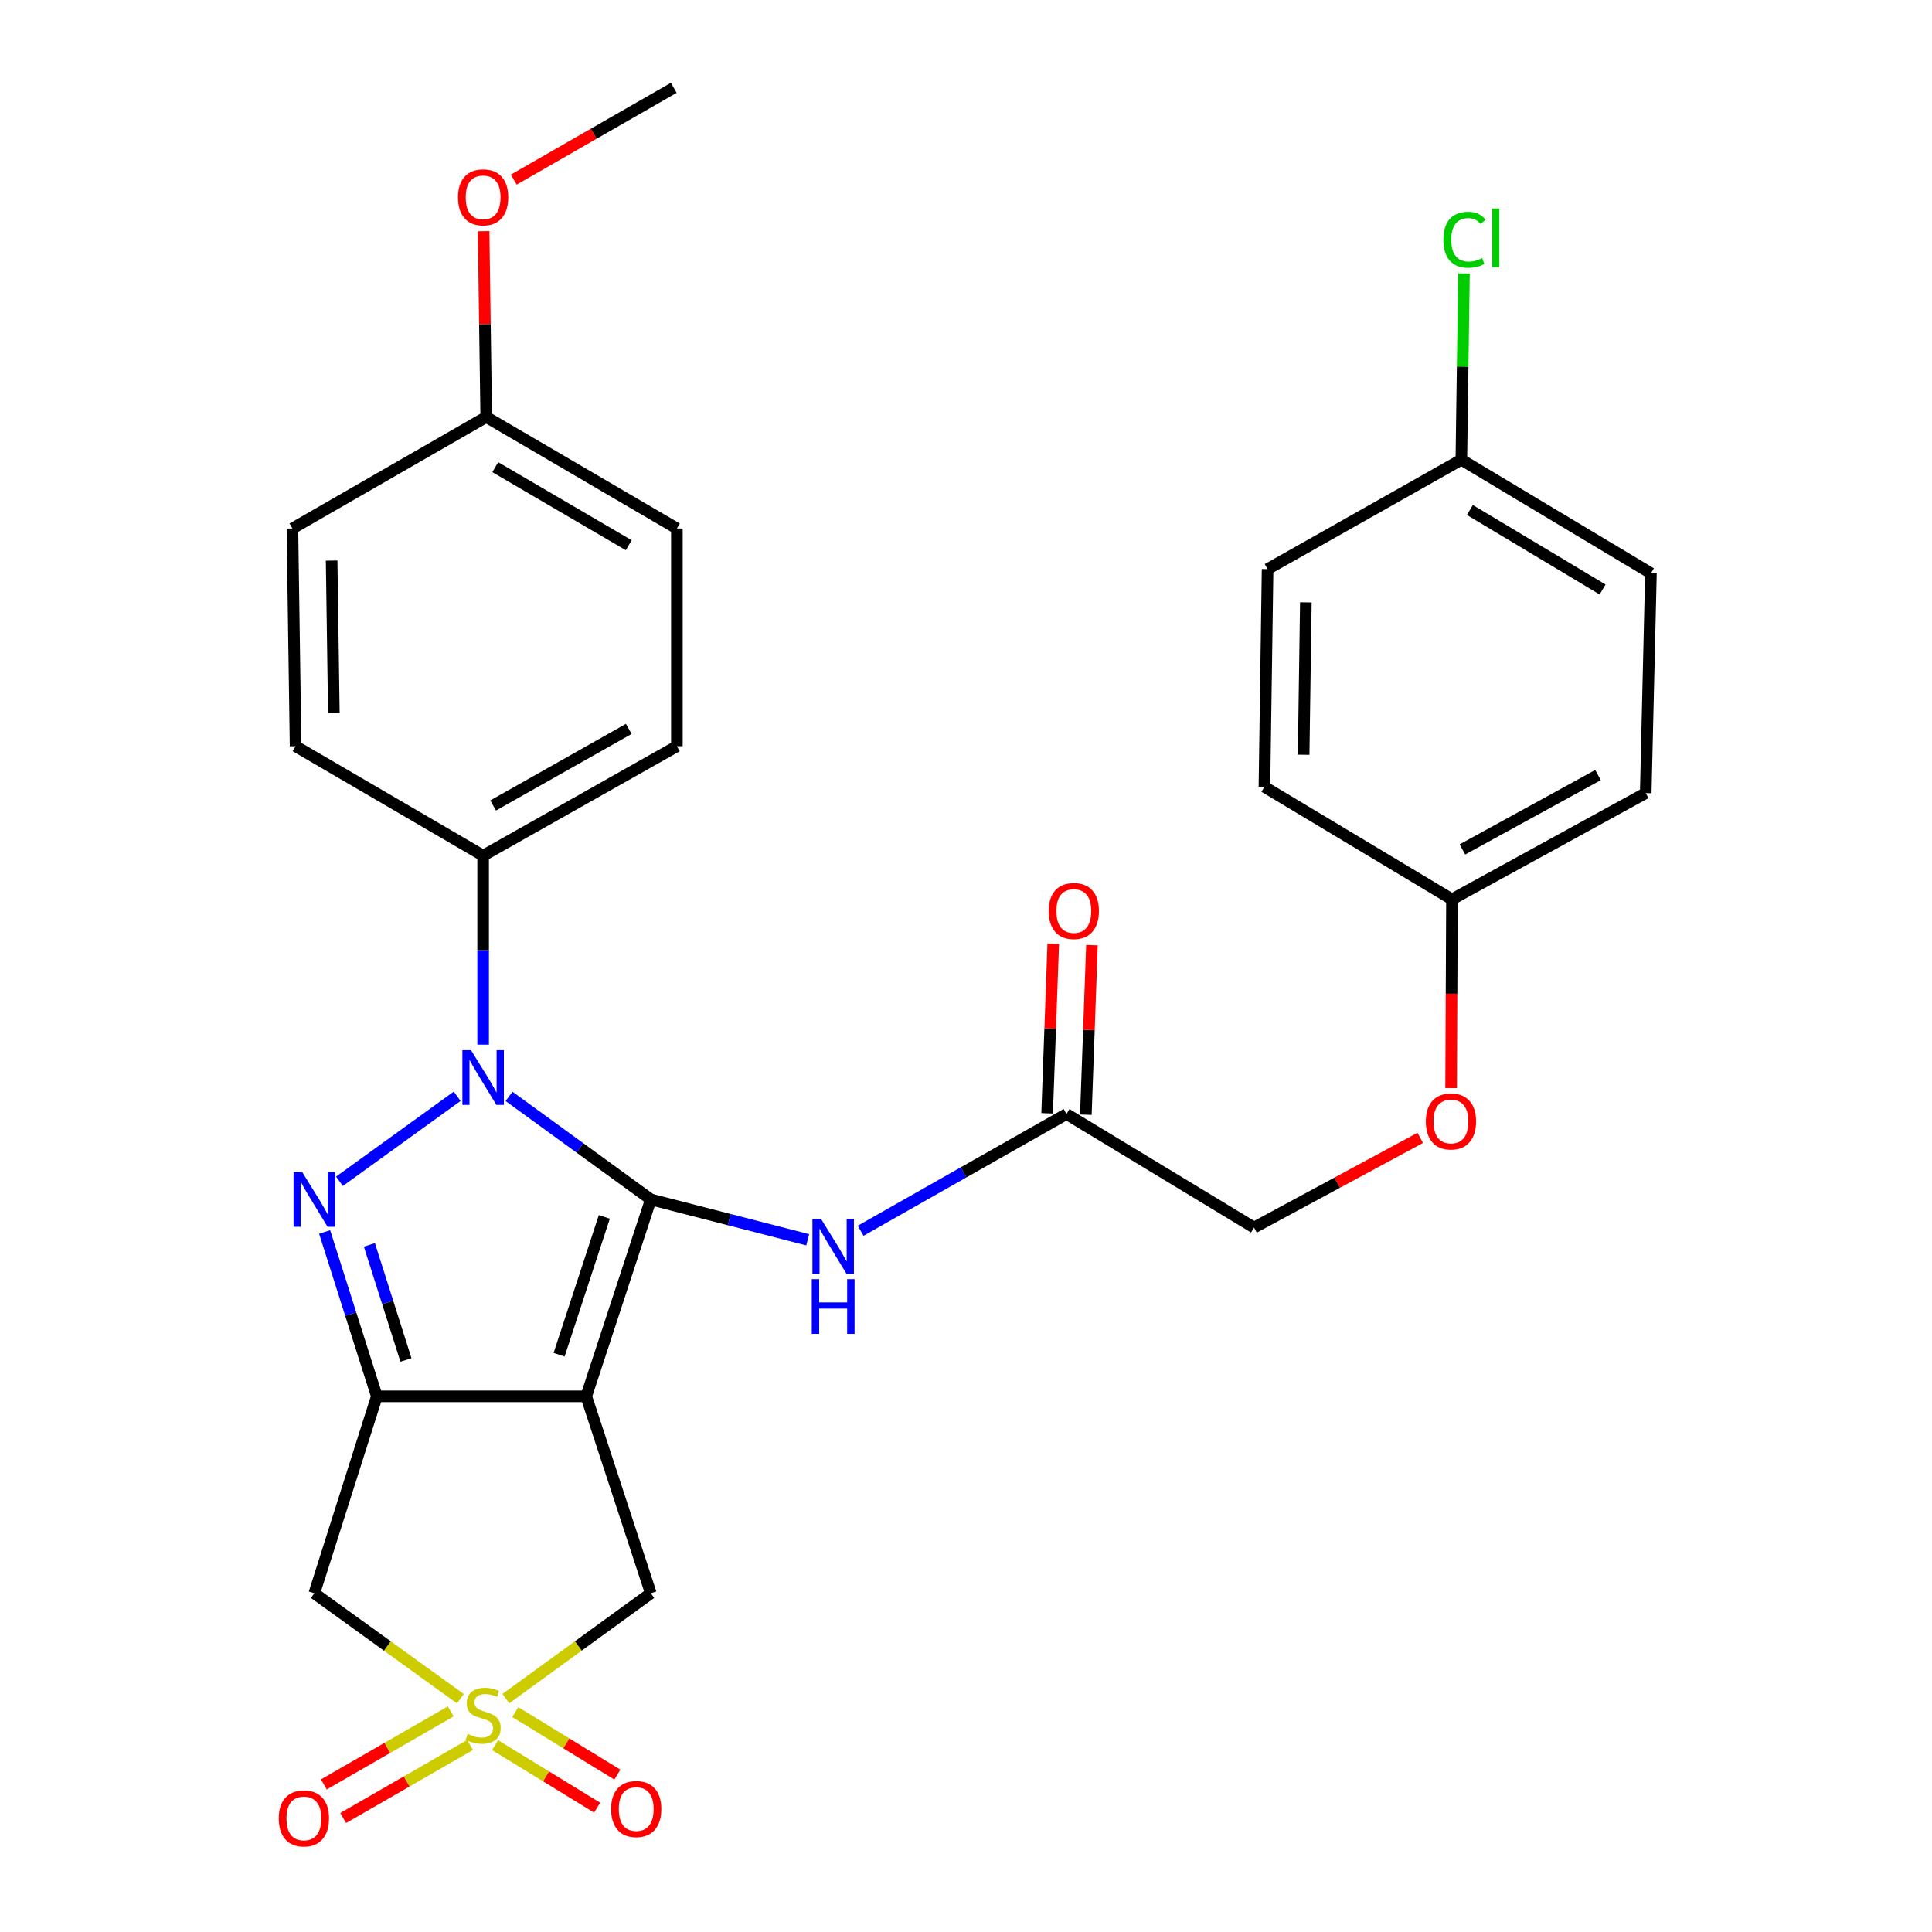 <?xml version='1.0' encoding='iso-8859-1'?>
<svg version='1.1' baseProfile='full'
              xmlns='http://www.w3.org/2000/svg'
                      xmlns:rdkit='http://www.rdkit.org/xml'
                      xmlns:xlink='http://www.w3.org/1999/xlink'
                  xml:space='preserve'
width='1000px' height='1000px' viewBox='0 0 1000 1000'>
<!-- END OF HEADER -->
<rect style='opacity:1.0;fill:#FFFFFF;stroke:none' width='1000' height='1000' x='0' y='0'> </rect>
<path class='bond-0' d='M 336.863,620.832 L 303.429,722.737' style='fill:none;fill-rule:evenodd;stroke:#000000;stroke-width:6px;stroke-linecap:butt;stroke-linejoin:miter;stroke-opacity:1' />
<path class='bond-0' d='M 312.794,629.867 L 289.39,701.2' style='fill:none;fill-rule:evenodd;stroke:#000000;stroke-width:6px;stroke-linecap:butt;stroke-linejoin:miter;stroke-opacity:1' />
<path class='bond-1' d='M 336.863,620.832 L 300.175,594.161' style='fill:none;fill-rule:evenodd;stroke:#000000;stroke-width:6px;stroke-linecap:butt;stroke-linejoin:miter;stroke-opacity:1' />
<path class='bond-1' d='M 300.175,594.161 L 263.488,567.489' style='fill:none;fill-rule:evenodd;stroke:#0000FF;stroke-width:6px;stroke-linecap:butt;stroke-linejoin:miter;stroke-opacity:1' />
<path class='bond-6' d='M 336.863,620.832 L 377.467,631.271' style='fill:none;fill-rule:evenodd;stroke:#000000;stroke-width:6px;stroke-linecap:butt;stroke-linejoin:miter;stroke-opacity:1' />
<path class='bond-6' d='M 377.467,631.271 L 418.071,641.709' style='fill:none;fill-rule:evenodd;stroke:#0000FF;stroke-width:6px;stroke-linecap:butt;stroke-linejoin:miter;stroke-opacity:1' />
<path class='bond-2' d='M 303.429,722.737 L 195.063,722.737' style='fill:none;fill-rule:evenodd;stroke:#000000;stroke-width:6px;stroke-linecap:butt;stroke-linejoin:miter;stroke-opacity:1' />
<path class='bond-7' d='M 303.429,722.737 L 336.863,824.664' style='fill:none;fill-rule:evenodd;stroke:#000000;stroke-width:6px;stroke-linecap:butt;stroke-linejoin:miter;stroke-opacity:1' />
<path class='bond-3' d='M 236.63,567.433 L 175.708,611.429' style='fill:none;fill-rule:evenodd;stroke:#0000FF;stroke-width:6px;stroke-linecap:butt;stroke-linejoin:miter;stroke-opacity:1' />
<path class='bond-8' d='M 250.065,540.699 L 250.065,491.79' style='fill:none;fill-rule:evenodd;stroke:#0000FF;stroke-width:6px;stroke-linecap:butt;stroke-linejoin:miter;stroke-opacity:1' />
<path class='bond-8' d='M 250.065,491.79 L 250.065,442.88' style='fill:none;fill-rule:evenodd;stroke:#000000;stroke-width:6px;stroke-linecap:butt;stroke-linejoin:miter;stroke-opacity:1' />
<path class='bond-5' d='M 195.063,722.737 L 162.688,824.664' style='fill:none;fill-rule:evenodd;stroke:#000000;stroke-width:6px;stroke-linecap:butt;stroke-linejoin:miter;stroke-opacity:1' />
<path class='bond-29' d='M 195.063,722.737 L 181.549,680.201' style='fill:none;fill-rule:evenodd;stroke:#000000;stroke-width:6px;stroke-linecap:butt;stroke-linejoin:miter;stroke-opacity:1' />
<path class='bond-29' d='M 181.549,680.201 L 168.036,637.665' style='fill:none;fill-rule:evenodd;stroke:#0000FF;stroke-width:6px;stroke-linecap:butt;stroke-linejoin:miter;stroke-opacity:1' />
<path class='bond-29' d='M 210.121,703.904 L 200.661,674.129' style='fill:none;fill-rule:evenodd;stroke:#000000;stroke-width:6px;stroke-linecap:butt;stroke-linejoin:miter;stroke-opacity:1' />
<path class='bond-29' d='M 200.661,674.129 L 191.202,644.354' style='fill:none;fill-rule:evenodd;stroke:#0000FF;stroke-width:6px;stroke-linecap:butt;stroke-linejoin:miter;stroke-opacity:1' />
<path class='bond-4' d='M 261.827,879.195 L 299.345,851.93' style='fill:none;fill-rule:evenodd;stroke:#CCCC00;stroke-width:6px;stroke-linecap:butt;stroke-linejoin:miter;stroke-opacity:1' />
<path class='bond-4' d='M 299.345,851.93 L 336.863,824.664' style='fill:none;fill-rule:evenodd;stroke:#000000;stroke-width:6px;stroke-linecap:butt;stroke-linejoin:miter;stroke-opacity:1' />
<path class='bond-10' d='M 256.231,903.278 L 282.652,919.46' style='fill:none;fill-rule:evenodd;stroke:#CCCC00;stroke-width:6px;stroke-linecap:butt;stroke-linejoin:miter;stroke-opacity:1' />
<path class='bond-10' d='M 282.652,919.46 L 309.073,935.643' style='fill:none;fill-rule:evenodd;stroke:#FF0000;stroke-width:6px;stroke-linecap:butt;stroke-linejoin:miter;stroke-opacity:1' />
<path class='bond-10' d='M 266.705,886.177 L 293.126,902.36' style='fill:none;fill-rule:evenodd;stroke:#CCCC00;stroke-width:6px;stroke-linecap:butt;stroke-linejoin:miter;stroke-opacity:1' />
<path class='bond-10' d='M 293.126,902.36 L 319.547,918.542' style='fill:none;fill-rule:evenodd;stroke:#FF0000;stroke-width:6px;stroke-linecap:butt;stroke-linejoin:miter;stroke-opacity:1' />
<path class='bond-11' d='M 233.308,885.818 L 200.47,904.716' style='fill:none;fill-rule:evenodd;stroke:#CCCC00;stroke-width:6px;stroke-linecap:butt;stroke-linejoin:miter;stroke-opacity:1' />
<path class='bond-11' d='M 200.47,904.716 L 167.631,923.614' style='fill:none;fill-rule:evenodd;stroke:#FF0000;stroke-width:6px;stroke-linecap:butt;stroke-linejoin:miter;stroke-opacity:1' />
<path class='bond-11' d='M 243.31,903.199 L 210.472,922.097' style='fill:none;fill-rule:evenodd;stroke:#CCCC00;stroke-width:6px;stroke-linecap:butt;stroke-linejoin:miter;stroke-opacity:1' />
<path class='bond-11' d='M 210.472,922.097 L 177.633,940.995' style='fill:none;fill-rule:evenodd;stroke:#FF0000;stroke-width:6px;stroke-linecap:butt;stroke-linejoin:miter;stroke-opacity:1' />
<path class='bond-30' d='M 238.291,879.243 L 200.489,851.954' style='fill:none;fill-rule:evenodd;stroke:#CCCC00;stroke-width:6px;stroke-linecap:butt;stroke-linejoin:miter;stroke-opacity:1' />
<path class='bond-30' d='M 200.489,851.954 L 162.688,824.664' style='fill:none;fill-rule:evenodd;stroke:#000000;stroke-width:6px;stroke-linecap:butt;stroke-linejoin:miter;stroke-opacity:1' />
<path class='bond-9' d='M 445.459,637.037 L 498.736,606.82' style='fill:none;fill-rule:evenodd;stroke:#0000FF;stroke-width:6px;stroke-linecap:butt;stroke-linejoin:miter;stroke-opacity:1' />
<path class='bond-9' d='M 498.736,606.82 L 552.014,576.603' style='fill:none;fill-rule:evenodd;stroke:#000000;stroke-width:6px;stroke-linecap:butt;stroke-linejoin:miter;stroke-opacity:1' />
<path class='bond-13' d='M 250.065,442.88 L 350.354,386.24' style='fill:none;fill-rule:evenodd;stroke:#000000;stroke-width:6px;stroke-linecap:butt;stroke-linejoin:miter;stroke-opacity:1' />
<path class='bond-13' d='M 255.247,416.923 L 325.45,377.275' style='fill:none;fill-rule:evenodd;stroke:#000000;stroke-width:6px;stroke-linecap:butt;stroke-linejoin:miter;stroke-opacity:1' />
<path class='bond-14' d='M 250.065,442.88 L 152.995,386.24' style='fill:none;fill-rule:evenodd;stroke:#000000;stroke-width:6px;stroke-linecap:butt;stroke-linejoin:miter;stroke-opacity:1' />
<path class='bond-12' d='M 562.034,576.964 L 563.615,533.086' style='fill:none;fill-rule:evenodd;stroke:#000000;stroke-width:6px;stroke-linecap:butt;stroke-linejoin:miter;stroke-opacity:1' />
<path class='bond-12' d='M 563.615,533.086 L 565.196,489.208' style='fill:none;fill-rule:evenodd;stroke:#FF0000;stroke-width:6px;stroke-linecap:butt;stroke-linejoin:miter;stroke-opacity:1' />
<path class='bond-12' d='M 541.994,576.242 L 543.574,532.364' style='fill:none;fill-rule:evenodd;stroke:#000000;stroke-width:6px;stroke-linecap:butt;stroke-linejoin:miter;stroke-opacity:1' />
<path class='bond-12' d='M 543.574,532.364 L 545.155,488.486' style='fill:none;fill-rule:evenodd;stroke:#FF0000;stroke-width:6px;stroke-linecap:butt;stroke-linejoin:miter;stroke-opacity:1' />
<path class='bond-16' d='M 552.014,576.603 L 649.084,635.382' style='fill:none;fill-rule:evenodd;stroke:#000000;stroke-width:6px;stroke-linecap:butt;stroke-linejoin:miter;stroke-opacity:1' />
<path class='bond-21' d='M 350.354,386.24 L 350.354,273.54' style='fill:none;fill-rule:evenodd;stroke:#000000;stroke-width:6px;stroke-linecap:butt;stroke-linejoin:miter;stroke-opacity:1' />
<path class='bond-20' d='M 152.995,386.24 L 151.357,273.54' style='fill:none;fill-rule:evenodd;stroke:#000000;stroke-width:6px;stroke-linecap:butt;stroke-linejoin:miter;stroke-opacity:1' />
<path class='bond-20' d='M 172.801,369.044 L 171.654,290.154' style='fill:none;fill-rule:evenodd;stroke:#000000;stroke-width:6px;stroke-linecap:butt;stroke-linejoin:miter;stroke-opacity:1' />
<path class='bond-15' d='M 735.115,588.958 L 692.1,612.17' style='fill:none;fill-rule:evenodd;stroke:#FF0000;stroke-width:6px;stroke-linecap:butt;stroke-linejoin:miter;stroke-opacity:1' />
<path class='bond-15' d='M 692.1,612.17 L 649.084,635.382' style='fill:none;fill-rule:evenodd;stroke:#000000;stroke-width:6px;stroke-linecap:butt;stroke-linejoin:miter;stroke-opacity:1' />
<path class='bond-17' d='M 751.089,563.188 L 751.312,514.348' style='fill:none;fill-rule:evenodd;stroke:#FF0000;stroke-width:6px;stroke-linecap:butt;stroke-linejoin:miter;stroke-opacity:1' />
<path class='bond-17' d='M 751.312,514.348 L 751.535,465.507' style='fill:none;fill-rule:evenodd;stroke:#000000;stroke-width:6px;stroke-linecap:butt;stroke-linejoin:miter;stroke-opacity:1' />
<path class='bond-23' d='M 751.535,465.507 L 654.465,407.274' style='fill:none;fill-rule:evenodd;stroke:#000000;stroke-width:6px;stroke-linecap:butt;stroke-linejoin:miter;stroke-opacity:1' />
<path class='bond-24' d='M 751.535,465.507 L 851.824,410.494' style='fill:none;fill-rule:evenodd;stroke:#000000;stroke-width:6px;stroke-linecap:butt;stroke-linejoin:miter;stroke-opacity:1' />
<path class='bond-24' d='M 756.934,439.673 L 827.136,401.164' style='fill:none;fill-rule:evenodd;stroke:#000000;stroke-width:6px;stroke-linecap:butt;stroke-linejoin:miter;stroke-opacity:1' />
<path class='bond-18' d='M 756.392,237.945 L 854.52,296.724' style='fill:none;fill-rule:evenodd;stroke:#000000;stroke-width:6px;stroke-linecap:butt;stroke-linejoin:miter;stroke-opacity:1' />
<path class='bond-18' d='M 760.806,263.965 L 829.496,305.111' style='fill:none;fill-rule:evenodd;stroke:#000000;stroke-width:6px;stroke-linecap:butt;stroke-linejoin:miter;stroke-opacity:1' />
<path class='bond-22' d='M 756.392,237.945 L 757.07,189.731' style='fill:none;fill-rule:evenodd;stroke:#000000;stroke-width:6px;stroke-linecap:butt;stroke-linejoin:miter;stroke-opacity:1' />
<path class='bond-22' d='M 757.07,189.731 L 757.748,141.517' style='fill:none;fill-rule:evenodd;stroke:#00CC00;stroke-width:6px;stroke-linecap:butt;stroke-linejoin:miter;stroke-opacity:1' />
<path class='bond-32' d='M 756.392,237.945 L 656.102,294.574' style='fill:none;fill-rule:evenodd;stroke:#000000;stroke-width:6px;stroke-linecap:butt;stroke-linejoin:miter;stroke-opacity:1' />
<path class='bond-19' d='M 251.669,215.842 L 151.357,273.54' style='fill:none;fill-rule:evenodd;stroke:#000000;stroke-width:6px;stroke-linecap:butt;stroke-linejoin:miter;stroke-opacity:1' />
<path class='bond-27' d='M 251.669,215.842 L 250.991,167.754' style='fill:none;fill-rule:evenodd;stroke:#000000;stroke-width:6px;stroke-linecap:butt;stroke-linejoin:miter;stroke-opacity:1' />
<path class='bond-27' d='M 250.991,167.754 L 250.313,119.666' style='fill:none;fill-rule:evenodd;stroke:#FF0000;stroke-width:6px;stroke-linecap:butt;stroke-linejoin:miter;stroke-opacity:1' />
<path class='bond-31' d='M 251.669,215.842 L 350.354,273.54' style='fill:none;fill-rule:evenodd;stroke:#000000;stroke-width:6px;stroke-linecap:butt;stroke-linejoin:miter;stroke-opacity:1' />
<path class='bond-31' d='M 256.35,241.808 L 325.43,282.197' style='fill:none;fill-rule:evenodd;stroke:#000000;stroke-width:6px;stroke-linecap:butt;stroke-linejoin:miter;stroke-opacity:1' />
<path class='bond-26' d='M 654.465,407.274 L 656.102,294.574' style='fill:none;fill-rule:evenodd;stroke:#000000;stroke-width:6px;stroke-linecap:butt;stroke-linejoin:miter;stroke-opacity:1' />
<path class='bond-26' d='M 674.762,390.661 L 675.908,311.77' style='fill:none;fill-rule:evenodd;stroke:#000000;stroke-width:6px;stroke-linecap:butt;stroke-linejoin:miter;stroke-opacity:1' />
<path class='bond-25' d='M 851.824,410.494 L 854.52,296.724' style='fill:none;fill-rule:evenodd;stroke:#000000;stroke-width:6px;stroke-linecap:butt;stroke-linejoin:miter;stroke-opacity:1' />
<path class='bond-28' d='M 265.909,92.972 L 307.324,69.213' style='fill:none;fill-rule:evenodd;stroke:#FF0000;stroke-width:6px;stroke-linecap:butt;stroke-linejoin:miter;stroke-opacity:1' />
<path class='bond-28' d='M 307.324,69.213 L 348.739,45.455' style='fill:none;fill-rule:evenodd;stroke:#000000;stroke-width:6px;stroke-linecap:butt;stroke-linejoin:miter;stroke-opacity:1' />
<path  class='atom-2' d='M 243.805 543.571
L 253.085 558.571
Q 254.005 560.051, 255.485 562.731
Q 256.965 565.411, 257.045 565.571
L 257.045 543.571
L 260.805 543.571
L 260.805 571.891
L 256.925 571.891
L 246.965 555.491
Q 245.805 553.571, 244.565 551.371
Q 243.365 549.171, 243.005 548.491
L 243.005 571.891
L 239.325 571.891
L 239.325 543.571
L 243.805 543.571
' fill='#0000FF'/>
<path  class='atom-4' d='M 156.428 606.672
L 165.708 621.672
Q 166.628 623.152, 168.108 625.832
Q 169.588 628.512, 169.668 628.672
L 169.668 606.672
L 173.428 606.672
L 173.428 634.992
L 169.548 634.992
L 159.588 618.592
Q 158.428 616.672, 157.188 614.472
Q 155.988 612.272, 155.628 611.592
L 155.628 634.992
L 151.948 634.992
L 151.948 606.672
L 156.428 606.672
' fill='#0000FF'/>
<path  class='atom-5' d='M 242.065 897.463
Q 242.385 897.583, 243.705 898.143
Q 245.025 898.703, 246.465 899.063
Q 247.945 899.383, 249.385 899.383
Q 252.065 899.383, 253.625 898.103
Q 255.185 896.783, 255.185 894.503
Q 255.185 892.943, 254.385 891.983
Q 253.625 891.023, 252.425 890.503
Q 251.225 889.983, 249.225 889.383
Q 246.705 888.623, 245.185 887.903
Q 243.705 887.183, 242.625 885.663
Q 241.585 884.143, 241.585 881.583
Q 241.585 878.023, 243.985 875.823
Q 246.425 873.623, 251.225 873.623
Q 254.505 873.623, 258.225 875.183
L 257.305 878.263
Q 253.905 876.863, 251.345 876.863
Q 248.585 876.863, 247.065 878.023
Q 245.545 879.143, 245.585 881.103
Q 245.585 882.623, 246.345 883.543
Q 247.145 884.463, 248.265 884.983
Q 249.425 885.503, 251.345 886.103
Q 253.905 886.903, 255.425 887.703
Q 256.945 888.503, 258.025 890.143
Q 259.145 891.743, 259.145 894.503
Q 259.145 898.423, 256.505 900.543
Q 253.905 902.623, 249.545 902.623
Q 247.025 902.623, 245.105 902.063
Q 243.225 901.543, 240.985 900.623
L 242.065 897.463
' fill='#CCCC00'/>
<path  class='atom-7' d='M 424.988 630.937
L 434.268 645.937
Q 435.188 647.417, 436.668 650.097
Q 438.148 652.777, 438.228 652.937
L 438.228 630.937
L 441.988 630.937
L 441.988 659.257
L 438.108 659.257
L 428.148 642.857
Q 426.988 640.937, 425.748 638.737
Q 424.548 636.537, 424.188 635.857
L 424.188 659.257
L 420.508 659.257
L 420.508 630.937
L 424.988 630.937
' fill='#0000FF'/>
<path  class='atom-7' d='M 420.168 662.089
L 424.008 662.089
L 424.008 674.129
L 438.488 674.129
L 438.488 662.089
L 442.328 662.089
L 442.328 690.409
L 438.488 690.409
L 438.488 677.329
L 424.008 677.329
L 424.008 690.409
L 420.168 690.409
L 420.168 662.089
' fill='#0000FF'/>
<path  class='atom-11' d='M 316.298 936.353
Q 316.298 929.553, 319.658 925.753
Q 323.018 921.953, 329.298 921.953
Q 335.578 921.953, 338.938 925.753
Q 342.298 929.553, 342.298 936.353
Q 342.298 943.233, 338.898 947.153
Q 335.498 951.033, 329.298 951.033
Q 323.058 951.033, 319.658 947.153
Q 316.298 943.273, 316.298 936.353
M 329.298 947.833
Q 333.618 947.833, 335.938 944.953
Q 338.298 942.033, 338.298 936.353
Q 338.298 930.793, 335.938 927.993
Q 333.618 925.153, 329.298 925.153
Q 324.978 925.153, 322.618 927.953
Q 320.298 930.753, 320.298 936.353
Q 320.298 942.073, 322.618 944.953
Q 324.978 947.833, 329.298 947.833
' fill='#FF0000'/>
<path  class='atom-12' d='M 144.296 941.21
Q 144.296 934.41, 147.656 930.61
Q 151.016 926.81, 157.296 926.81
Q 163.576 926.81, 166.936 930.61
Q 170.296 934.41, 170.296 941.21
Q 170.296 948.09, 166.896 952.01
Q 163.496 955.89, 157.296 955.89
Q 151.056 955.89, 147.656 952.01
Q 144.296 948.13, 144.296 941.21
M 157.296 952.69
Q 161.616 952.69, 163.936 949.81
Q 166.296 946.89, 166.296 941.21
Q 166.296 935.65, 163.936 932.85
Q 161.616 930.01, 157.296 930.01
Q 152.976 930.01, 150.616 932.81
Q 148.296 935.61, 148.296 941.21
Q 148.296 946.93, 150.616 949.81
Q 152.976 952.69, 157.296 952.69
' fill='#FF0000'/>
<path  class='atom-13' d='M 542.802 471.536
Q 542.802 464.736, 546.162 460.936
Q 549.522 457.136, 555.802 457.136
Q 562.082 457.136, 565.442 460.936
Q 568.802 464.736, 568.802 471.536
Q 568.802 478.416, 565.402 482.336
Q 562.002 486.216, 555.802 486.216
Q 549.562 486.216, 546.162 482.336
Q 542.802 478.456, 542.802 471.536
M 555.802 483.016
Q 560.122 483.016, 562.442 480.136
Q 564.802 477.216, 564.802 471.536
Q 564.802 465.976, 562.442 463.176
Q 560.122 460.336, 555.802 460.336
Q 551.482 460.336, 549.122 463.136
Q 546.802 465.936, 546.802 471.536
Q 546.802 477.256, 549.122 480.136
Q 551.482 483.016, 555.802 483.016
' fill='#FF0000'/>
<path  class='atom-16' d='M 738.011 580.46
Q 738.011 573.66, 741.371 569.86
Q 744.731 566.06, 751.011 566.06
Q 757.291 566.06, 760.651 569.86
Q 764.011 573.66, 764.011 580.46
Q 764.011 587.34, 760.611 591.26
Q 757.211 595.14, 751.011 595.14
Q 744.771 595.14, 741.371 591.26
Q 738.011 587.38, 738.011 580.46
M 751.011 591.94
Q 755.331 591.94, 757.651 589.06
Q 760.011 586.14, 760.011 580.46
Q 760.011 574.9, 757.651 572.1
Q 755.331 569.26, 751.011 569.26
Q 746.691 569.26, 744.331 572.06
Q 742.011 574.86, 742.011 580.46
Q 742.011 586.18, 744.331 589.06
Q 746.691 591.94, 751.011 591.94
' fill='#FF0000'/>
<path  class='atom-23' d='M 747.087 124.086
Q 747.087 117.046, 750.367 113.366
Q 753.687 109.646, 759.967 109.646
Q 765.807 109.646, 768.927 113.766
L 766.287 115.926
Q 764.007 112.926, 759.967 112.926
Q 755.687 112.926, 753.407 115.806
Q 751.167 118.646, 751.167 124.086
Q 751.167 129.686, 753.487 132.566
Q 755.847 135.446, 760.407 135.446
Q 763.527 135.446, 767.167 133.566
L 768.287 136.566
Q 766.807 137.526, 764.567 138.086
Q 762.327 138.646, 759.847 138.646
Q 753.687 138.646, 750.367 134.886
Q 747.087 131.126, 747.087 124.086
' fill='#00CC00'/>
<path  class='atom-23' d='M 772.367 107.926
L 776.047 107.926
L 776.047 138.286
L 772.367 138.286
L 772.367 107.926
' fill='#00CC00'/>
<path  class='atom-28' d='M 237.065 102.141
Q 237.065 95.341, 240.425 91.541
Q 243.785 87.741, 250.065 87.741
Q 256.345 87.741, 259.705 91.541
Q 263.065 95.341, 263.065 102.141
Q 263.065 109.021, 259.665 112.941
Q 256.265 116.821, 250.065 116.821
Q 243.825 116.821, 240.425 112.941
Q 237.065 109.061, 237.065 102.141
M 250.065 113.621
Q 254.385 113.621, 256.705 110.741
Q 259.065 107.821, 259.065 102.141
Q 259.065 96.581, 256.705 93.781
Q 254.385 90.941, 250.065 90.941
Q 245.745 90.941, 243.385 93.741
Q 241.065 96.541, 241.065 102.141
Q 241.065 107.861, 243.385 110.741
Q 245.745 113.621, 250.065 113.621
' fill='#FF0000'/>
</svg>
